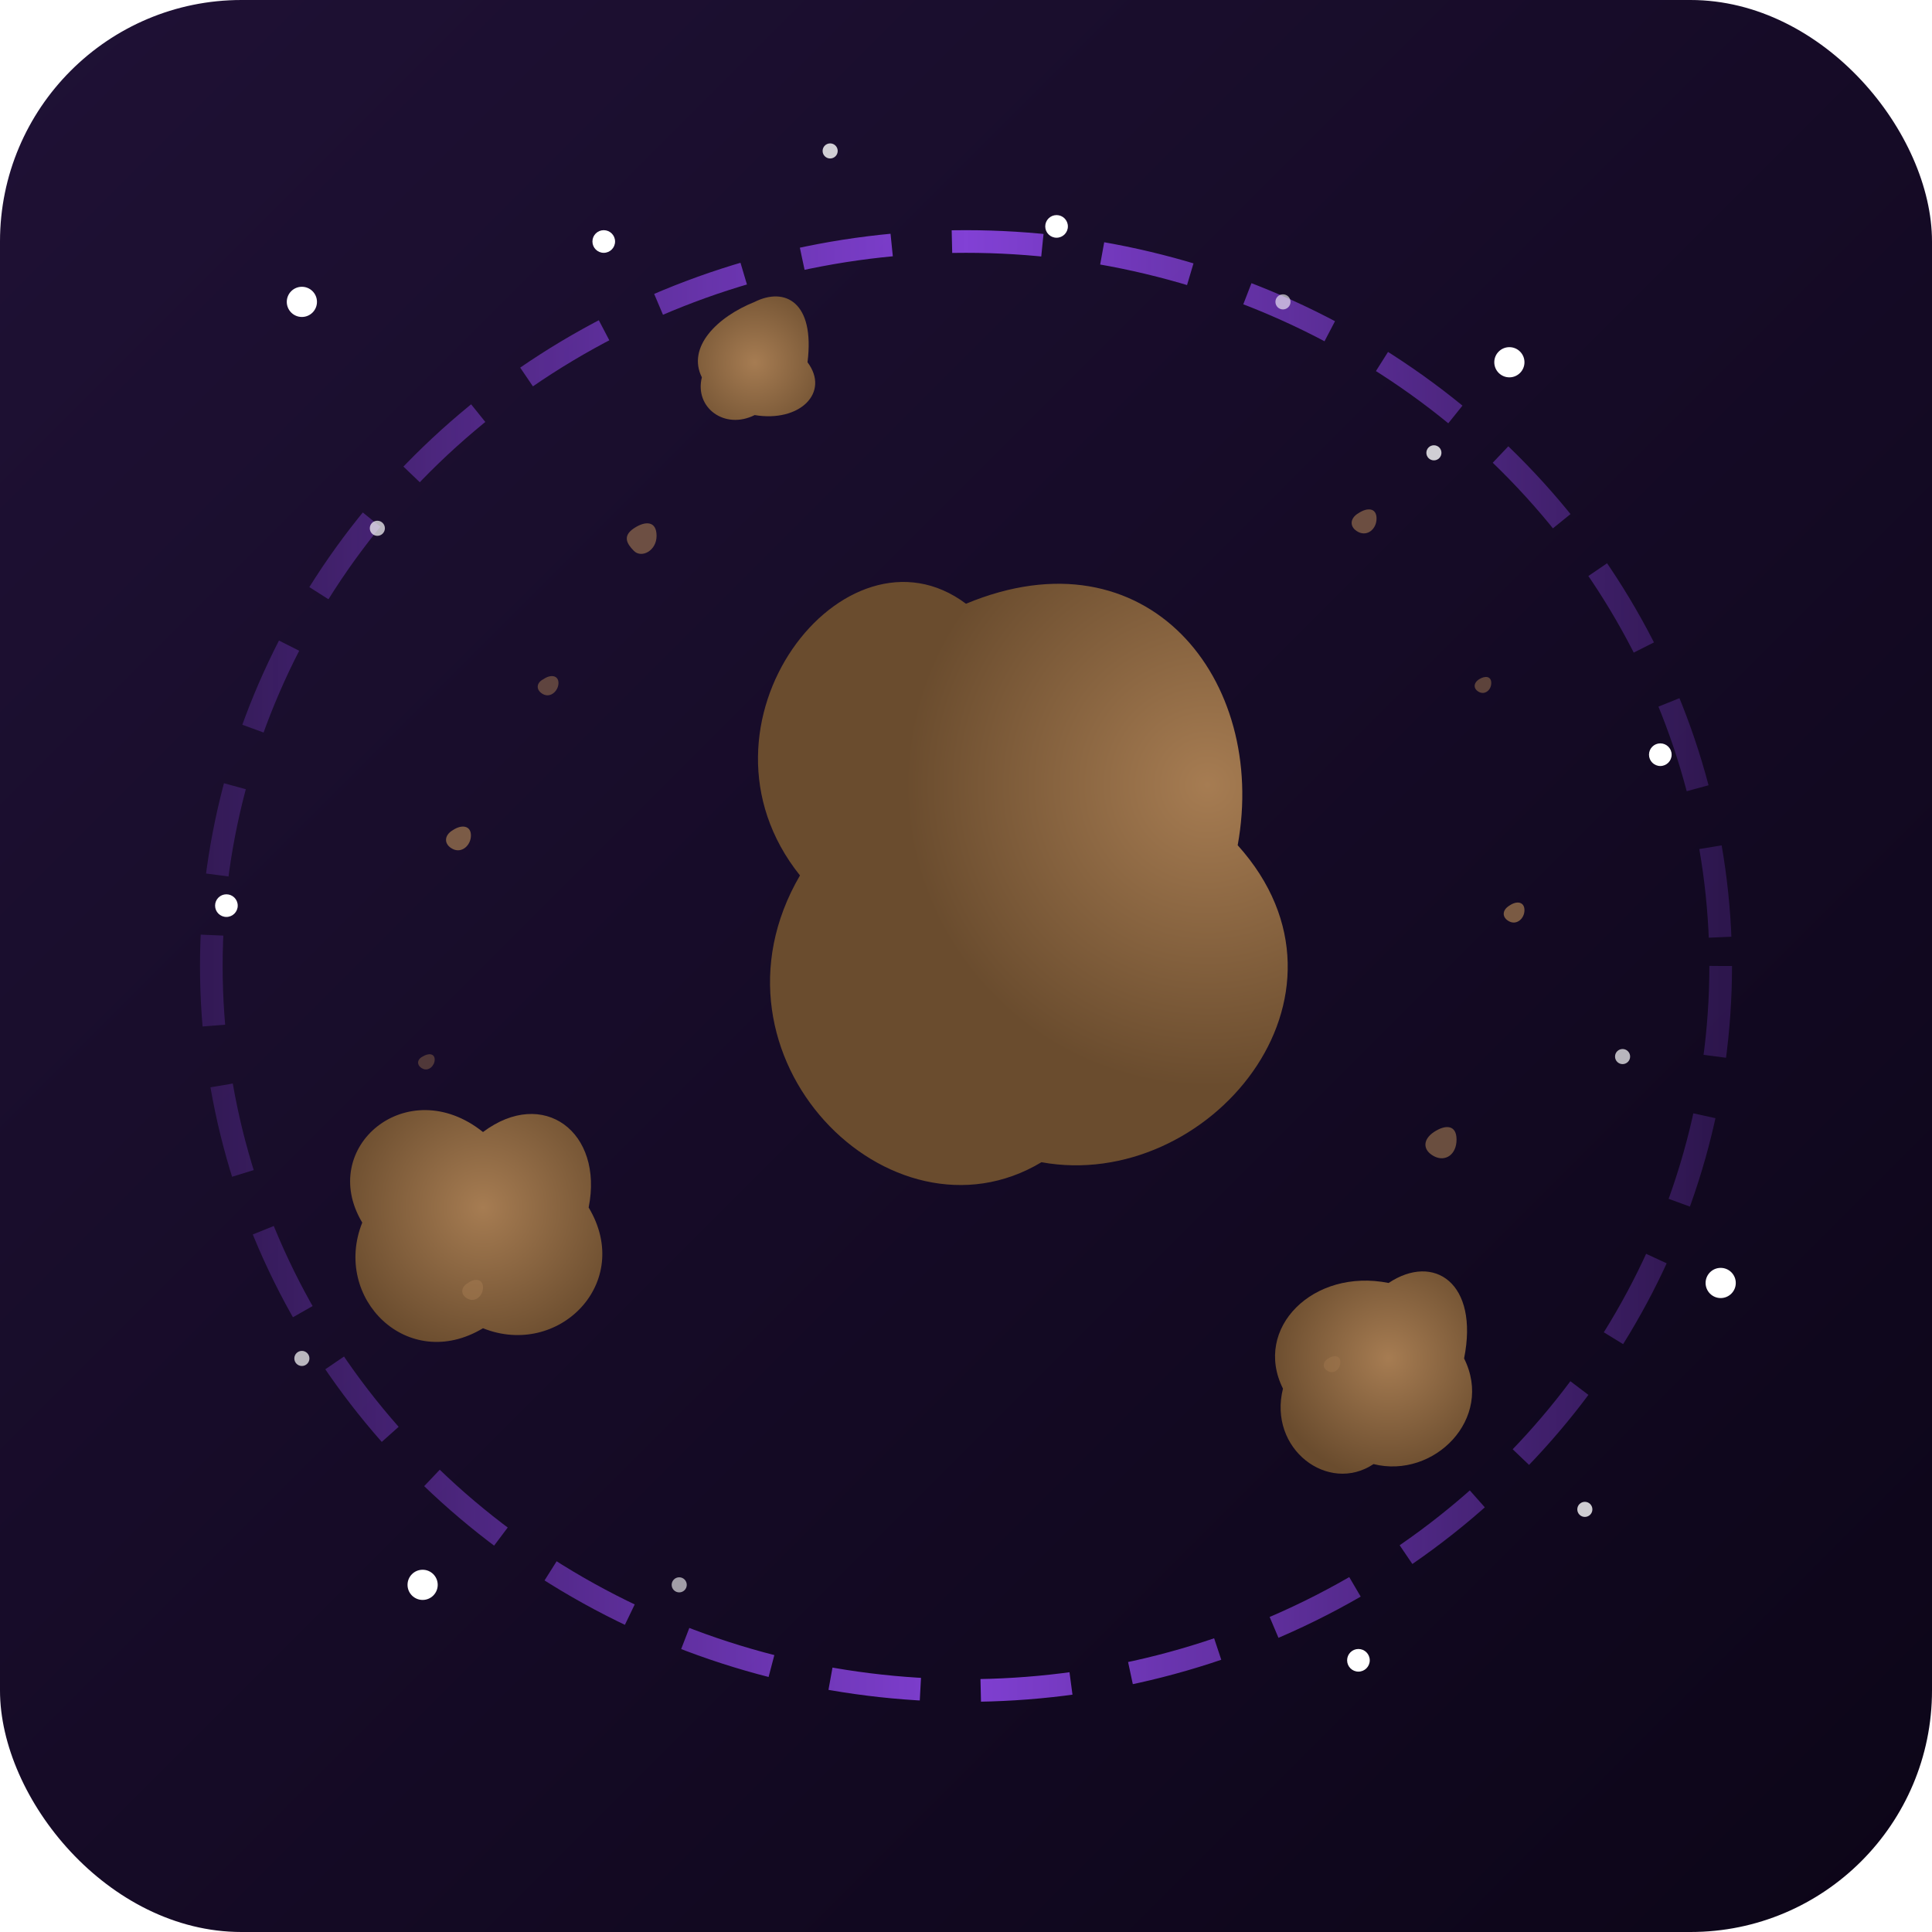 <svg xmlns="http://www.w3.org/2000/svg" width="32" height="32" viewBox="0 0 256 256" fill="none">
    <!-- Space background gradient -->
    <rect width="256" height="256" rx="32" fill="url(#space-bg)"/>

    <!-- Main asteroid cluster -->
    <path d="M128 80C152 70 168 90 164 112C182 132 160 158 138 154C118 166 92 140 106 116C90 96 112 68 128 80Z" fill="url(#asteroid-texture)"/>
    <path d="M138 106C144 102 150 108 148 116C152 124 146 130 138 128C132 132 124 126 126 118C122 110 130 102 138 106Z" fill="url(#crater1)"/>
    <path d="M114 118C120 114 126 120 124 128C128 136 122 142 114 140C108 144 100 138 102 130C98 122 106 114 114 118Z" fill="url(#crater2)"/>

    <!-- Small asteroids -->
    <path d="M64 150C72 144 80 150 78 160C84 170 74 180 64 176C54 182 44 172 48 162C42 152 54 142 64 150Z" fill="url(#asteroid-small1)"/>
    <path d="M184 170C190 166 196 170 194 180C198 188 190 196 182 194C176 198 168 192 170 184C166 176 174 168 184 170Z" fill="url(#asteroid-small2)"/>
    <path d="M100 40C104 38 108 40 107 48C110 52 106 56 100 55C96 57 92 54 93 50C91 46 95 42 100 40Z" fill="url(#asteroid-small3)"/>

    <!-- Orbital path -->
    <ellipse cx="128" cy="128" rx="100" ry="96" stroke="url(#orbit-gradient)" stroke-width="3" stroke-dasharray="12 8" fill="none"/>

    <!-- Asteroid belt -->
    <path d="M84 70c1.5-1 3-1 3 1s-2 3-3 2-1.5-2 0-3z" fill="#A67C52" opacity="0.6"/>
    <path d="M72 90c1-0.7 2-0.5 2 0.5s-1 2-2 1.5-1-1.5 0-2z" fill="#A67C52" opacity="0.5"/>
    <path d="M60 110c1.2-0.8 2.4-0.6 2.4 0.7s-1.2 2.4-2.4 1.8-1.2-1.8 0-2.5z" fill="#A67C52" opacity="0.7"/>
    <path d="M56 140c0.8-0.5 1.6-0.4 1.6 0.4s-0.8 1.6-1.6 1.2-0.8-1.2 0-1.6z" fill="#A67C52" opacity="0.4"/>
    <path d="M62 170c1-0.7 2-0.5 2 0.6s-1 2-2 1.5-1-1.5 0-2.1z" fill="#A67C52" opacity="0.5"/>
    <path d="M180 68c1.2-0.8 2.4-0.7 2.4 0.7s-1.2 2.4-2.4 1.8-1.2-1.8 0-2.5z" fill="#A67C52" opacity="0.6"/>
    <path d="M196 90c0.8-0.5 1.6-0.4 1.6 0.5s-0.8 1.6-1.6 1.2-0.8-1.2 0-1.7z" fill="#A67C52" opacity="0.5"/>
    <path d="M200 120c1-0.7 2-0.5 2 0.6s-1 2-2 1.5-1-1.5 0-2.1z" fill="#A67C52" opacity="0.7"/>
    <path d="M190 150c1.5-1 3-1 3 1s-1.5 3-3 2.2-1.5-2.2 0-3.2z" fill="#A67C52" opacity="0.6"/>
    <path d="M176 180c0.8-0.5 1.6-0.4 1.6 0.5s-0.8 1.6-1.6 1.2-0.8-1.2 0-1.7z" fill="#A67C52" opacity="0.4"/>

    <!-- Stars -->
    <circle cx="40" cy="40" r="2" fill="white"/>
    <circle cx="80" cy="32" r="1.5" fill="white"/>
    <circle cx="200" cy="48" r="2" fill="white"/>
    <circle cx="220" cy="100" r="1.5" fill="white"/>
    <circle cx="56" cy="210" r="2" fill="white"/>
    <circle cx="180" cy="220" r="1.5" fill="white"/>
    <circle cx="140" cy="30" r="1.5" fill="white"/>
    <circle cx="228" cy="170" r="2" fill="white"/>
    <circle cx="30" cy="120" r="1.5" fill="white"/>

    <!-- Additional stars to enhance space feel -->
    <circle cx="50" cy="70" r="1" fill="white" opacity="0.7"/>
    <circle cx="190" cy="60" r="1" fill="white" opacity="0.8"/>
    <circle cx="215" cy="140" r="1" fill="white" opacity="0.7"/>
    <circle cx="170" cy="40" r="1" fill="white" opacity="0.6"/>
    <circle cx="110" cy="20" r="1" fill="white" opacity="0.8"/>
    <circle cx="40" cy="180" r="1" fill="white" opacity="0.7"/>
    <circle cx="90" cy="210" r="1" fill="white" opacity="0.6"/>
    <circle cx="210" cy="200" r="1" fill="white" opacity="0.8"/>

    <!-- Gradients -->
    <defs>
        <linearGradient id="space-bg" x1="0" y1="0" x2="256" y2="256" gradientUnits="userSpaceOnUse">
            <stop offset="0" stop-color="#1F1135"/>
            <stop offset="1" stop-color="#0C0518"/>
        </linearGradient>

        <radialGradient id="asteroid-texture" cx="160" cy="104" r="40" gradientUnits="userSpaceOnUse">
            <stop offset="0" stop-color="#A67C52"/>
            <stop offset="1" stop-color="#6A4C2E"/>
        </radialGradient>

        <radialGradient id="asteroid-small1" cx="64" cy="160" r="20" gradientUnits="userSpaceOnUse">
            <stop offset="0" stop-color="#A67C52"/>
            <stop offset="1" stop-color="#6A4C2E"/>
        </radialGradient>

        <radialGradient id="asteroid-small2" cx="184" cy="180" r="16" gradientUnits="userSpaceOnUse">
            <stop offset="0" stop-color="#A67C52"/>
            <stop offset="1" stop-color="#6A4C2E"/>
        </radialGradient>

        <radialGradient id="asteroid-small3" cx="100" cy="48" r="12" gradientUnits="userSpaceOnUse">
            <stop offset="0" stop-color="#A67C52"/>
            <stop offset="1" stop-color="#6A4C2E"/>
        </radialGradient>

        <linearGradient id="orbit-gradient" x1="28" y1="128" x2="228" y2="128" gradientUnits="userSpaceOnUse">
            <stop offset="0" stop-color="#9C4DFF" stop-opacity="0.2"/>
            <stop offset="0.5" stop-color="#9C4DFF" stop-opacity="0.8"/>
            <stop offset="1" stop-color="#9C4DFF" stop-opacity="0.2"/>
        </linearGradient>

        <!-- Dust trail gradients -->
        <linearGradient id="dust-trail" x1="128" y1="70" x2="128" y2="200" gradientUnits="userSpaceOnUse">
            <stop offset="0" stop-color="#A67C52" stop-opacity="0.6"/>
            <stop offset="1" stop-color="#A67C52" stop-opacity="0"/>
        </linearGradient>
    </defs>
</svg>